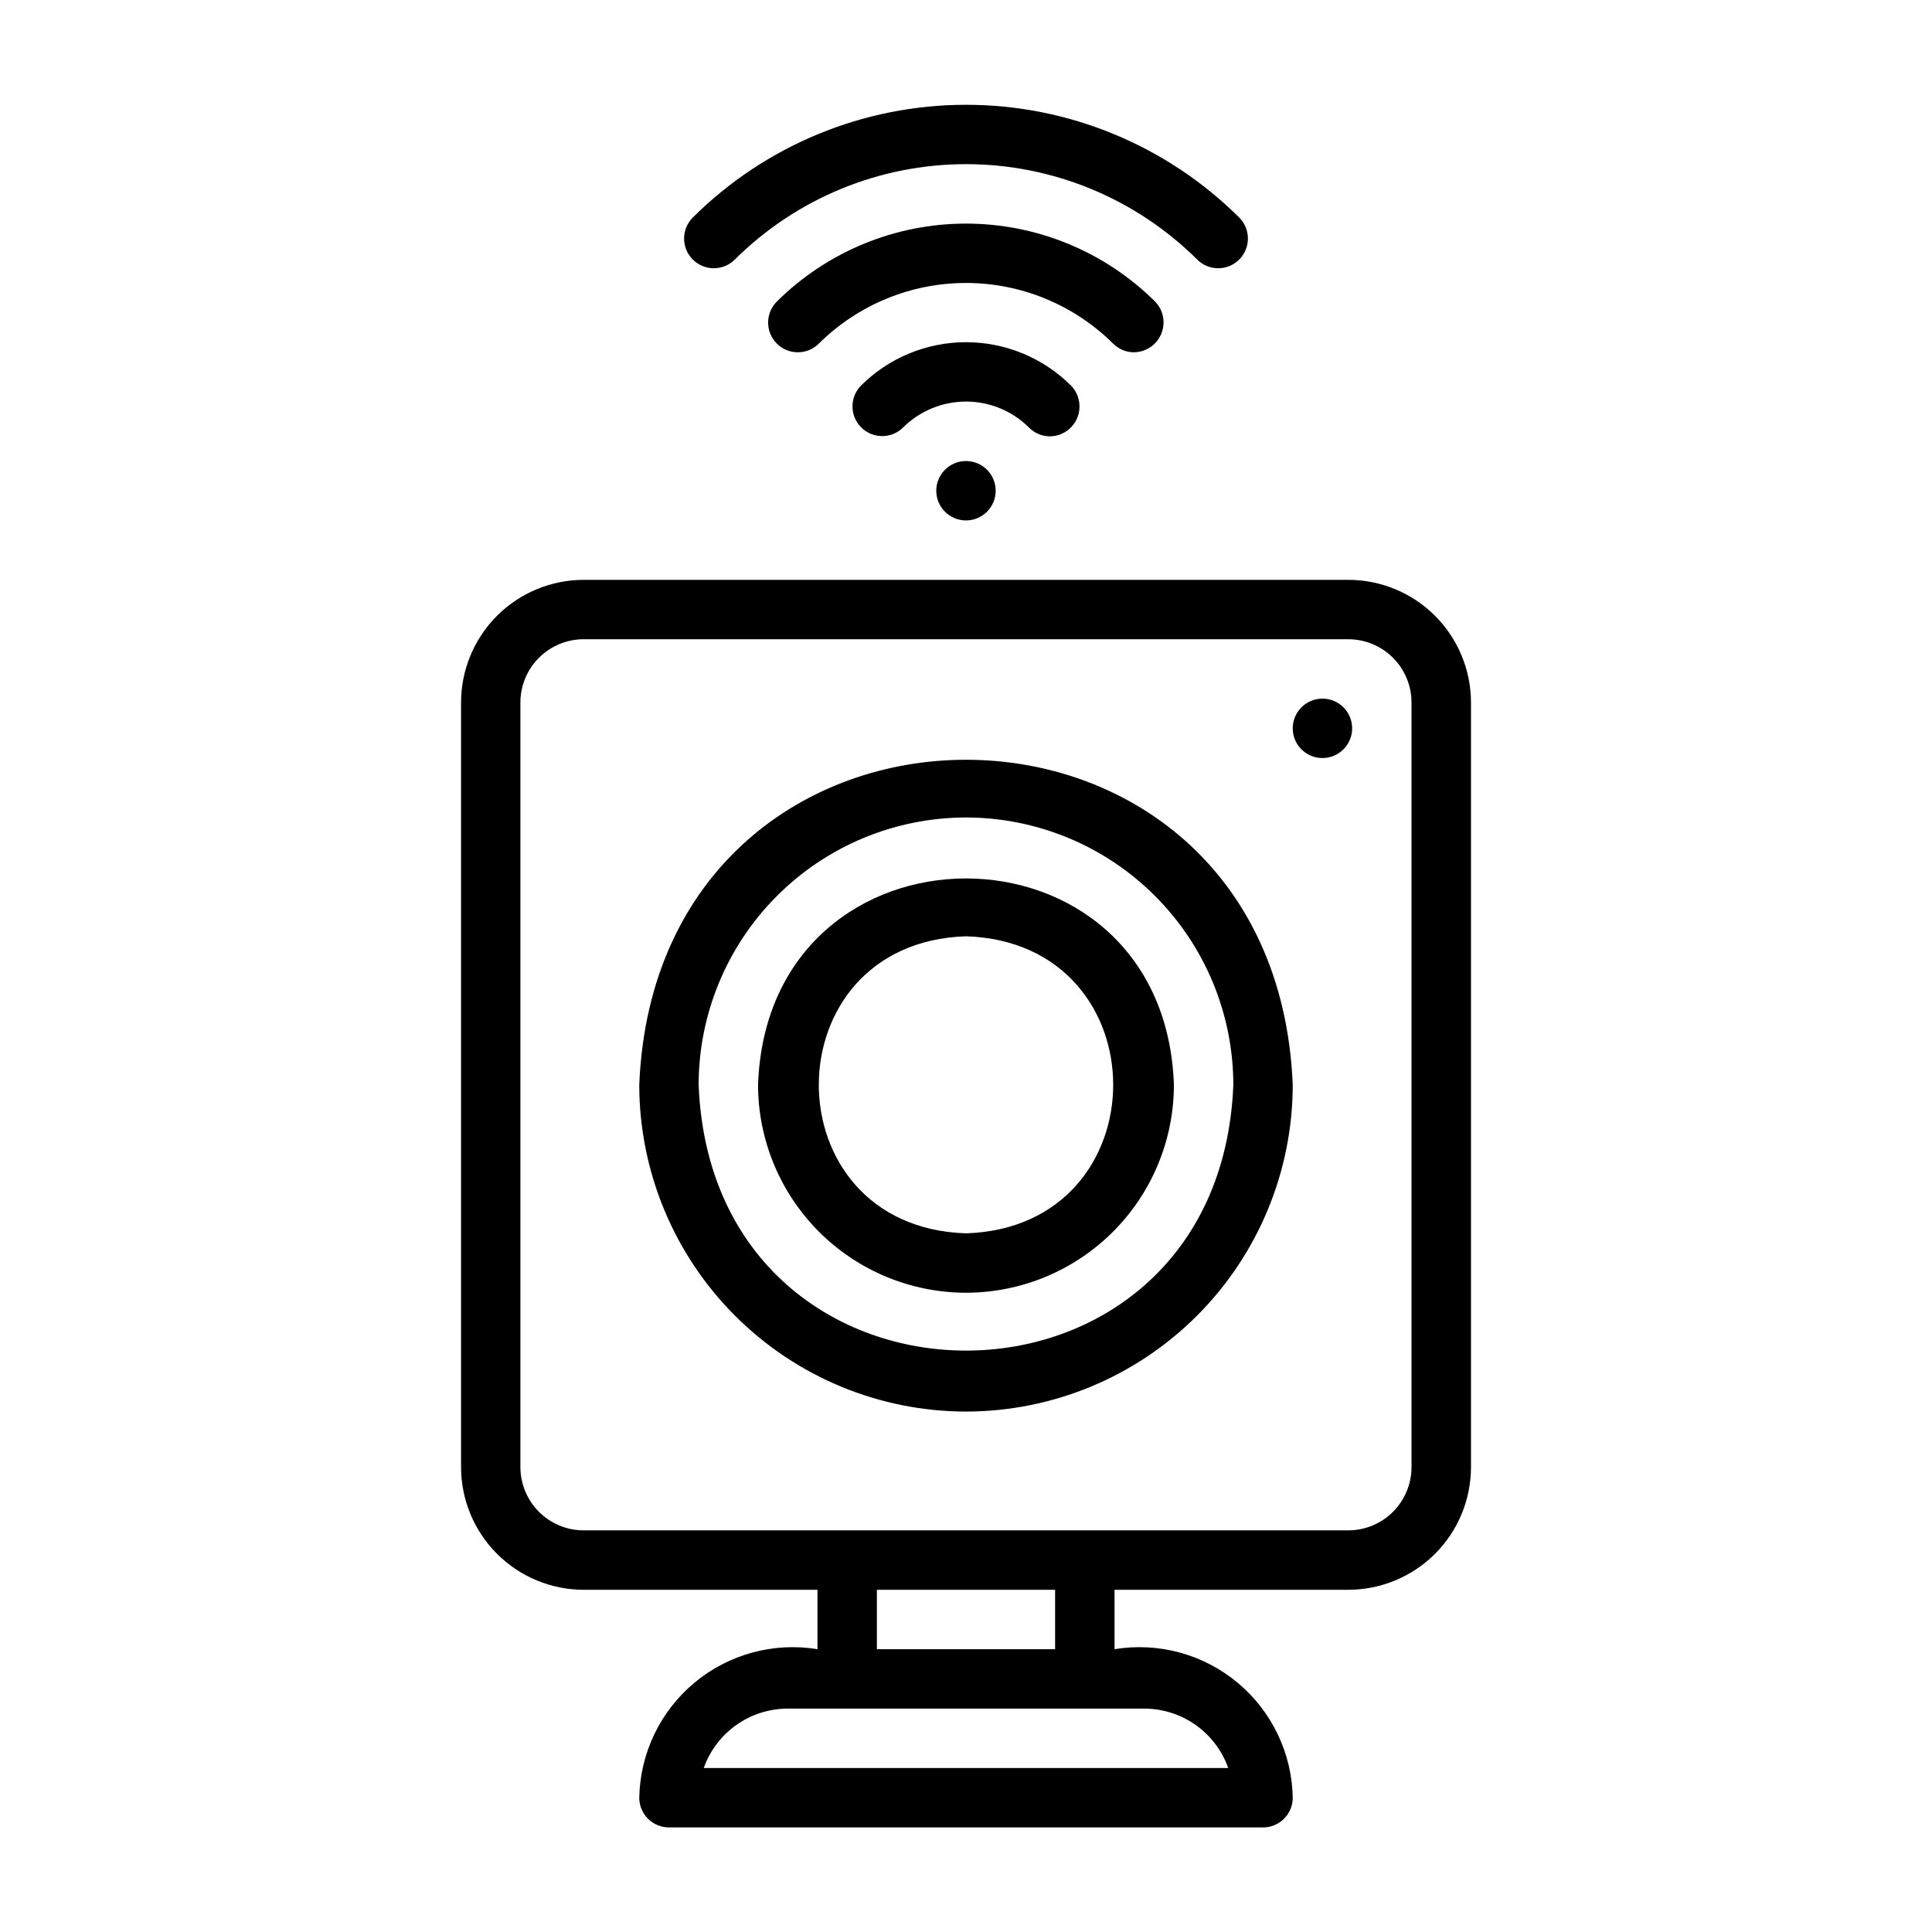 <?xml version="1.0" encoding="UTF-8"?>
<!-- Uploaded to: SVG Repo, www.svgrepo.com, Generator: SVG Repo Mixer Tools -->
<svg fill="#000000" width="800px" height="800px" version="1.1" viewBox="144 144 512 512" xmlns="http://www.w3.org/2000/svg">
 <g>
  <path d="m298.68 565.31h61.961v15.742c-11.645-1.91-23.543 1.332-32.609 8.887-9.066 7.555-14.402 18.676-14.621 30.473 0 2.09 0.828 4.09 2.305 5.566 1.477 1.477 3.481 2.309 5.566 2.309h157.44c2.086 0 4.09-0.832 5.566-2.309 1.477-1.477 2.305-3.477 2.305-5.566-0.219-11.797-5.551-22.922-14.617-30.477s-20.969-10.797-32.613-8.883v-15.742h61.961c8.617-0.012 16.879-3.438 22.973-9.531s9.52-14.355 9.531-22.973v-202.64c-0.012-8.617-3.438-16.879-9.531-22.973s-14.355-9.52-22.973-9.527h-202.64c-8.617 0.008-16.879 3.434-22.973 9.527s-9.52 14.355-9.527 22.973v202.64c0.008 8.617 3.434 16.879 9.527 22.973s14.355 9.52 22.973 9.531zm170.82 47.23h-139c1.633-4.602 4.648-8.586 8.637-11.402 3.984-2.82 8.746-4.336 13.629-4.34h94.465c4.883 0.004 9.645 1.52 13.629 4.34 3.988 2.816 7.004 6.801 8.637 11.402zm-45.887-31.488h-47.23v-15.742h47.23zm-141.7-250.89c0.004-4.441 1.773-8.703 4.914-11.844 3.141-3.141 7.402-4.91 11.844-4.914h202.64c4.441 0.004 8.703 1.773 11.844 4.914 3.141 3.141 4.91 7.402 4.914 11.844v202.64c-0.004 4.441-1.773 8.703-4.914 11.844-3.141 3.141-7.402 4.91-11.844 4.914h-202.64c-4.441-0.004-8.703-1.773-11.844-4.914s-4.91-7.402-4.914-11.844z"/>
  <path d="m392.12 274.05c0 4.348 3.527 7.871 7.875 7.871s7.871-3.523 7.871-7.871-3.523-7.871-7.871-7.871-7.875 3.523-7.875 7.871z"/>
  <path d="m422.28 259.64c3.16-0.051 5.984-1.973 7.195-4.891 1.207-2.918 0.566-6.277-1.629-8.547-7.394-7.375-17.406-11.516-27.848-11.516-10.438 0-20.453 4.141-27.844 11.516-3.008 3.086-2.977 8.016 0.07 11.062s7.981 3.078 11.062 0.066c4.438-4.426 10.445-6.91 16.715-6.91 6.266 0 12.277 2.484 16.711 6.91 1.473 1.48 3.477 2.309 5.566 2.309z"/>
  <path d="m444.55 237.36c3.16-0.051 5.992-1.977 7.199-4.898 1.207-2.922 0.562-6.285-1.641-8.551-13.324-13.23-31.34-20.656-50.117-20.656s-36.789 7.426-50.113 20.656c-3.082 3.07-3.09 8.055-0.02 11.133 3.07 3.082 8.055 3.09 11.137 0.02 10.367-10.293 24.387-16.074 38.996-16.074 14.613 0 28.633 5.781 39 16.074 1.477 1.473 3.473 2.301 5.559 2.297z"/>
  <path d="m338.73 212.79c16.277-16.195 38.309-25.289 61.273-25.289 22.961 0 44.992 9.094 61.273 25.289 3.078 3.07 8.062 3.066 11.133-0.012 3.074-3.078 3.066-8.066-0.012-11.137-19.238-19.133-45.266-29.871-72.395-29.871-27.133 0-53.16 10.738-72.398 29.871-1.48 1.477-2.309 3.477-2.312 5.566-0.004 2.086 0.824 4.09 2.301 5.57 3.07 3.078 8.059 3.082 11.137 0.012z"/>
  <path d="m400 518.08c22.957-0.023 44.965-9.156 61.199-25.391s25.367-38.242 25.391-61.199c-4.758-114.88-168.45-114.84-173.18 0 0.027 22.957 9.156 44.965 25.391 61.199s38.242 25.367 61.203 25.391zm0-157.44c18.781 0.023 36.789 7.492 50.074 20.777 13.281 13.281 20.75 31.289 20.773 50.074-3.719 93.922-137.99 93.895-141.7 0h-0.004c0.023-18.785 7.492-36.793 20.777-50.074 13.281-13.285 31.289-20.754 50.074-20.777z"/>
  <path d="m400 486.59c14.609-0.016 28.613-5.824 38.945-16.156 10.332-10.332 16.141-24.336 16.156-38.945-2.586-72.93-107.63-72.914-110.21 0 0.016 14.609 5.828 28.613 16.156 38.945 10.332 10.332 24.34 16.141 38.949 16.156zm0-94.465c52.016 1.652 52.004 77.074 0 78.719-52.016-1.648-52.004-77.07 0-78.719z"/>
  <path d="m494.46 344.89c4.348 0 7.875-3.523 7.875-7.871 0-4.348-3.527-7.875-7.875-7.875-4.348 0-7.871 3.527-7.871 7.875 0 4.348 3.523 7.871 7.871 7.871z"/>
 </g>
</svg>